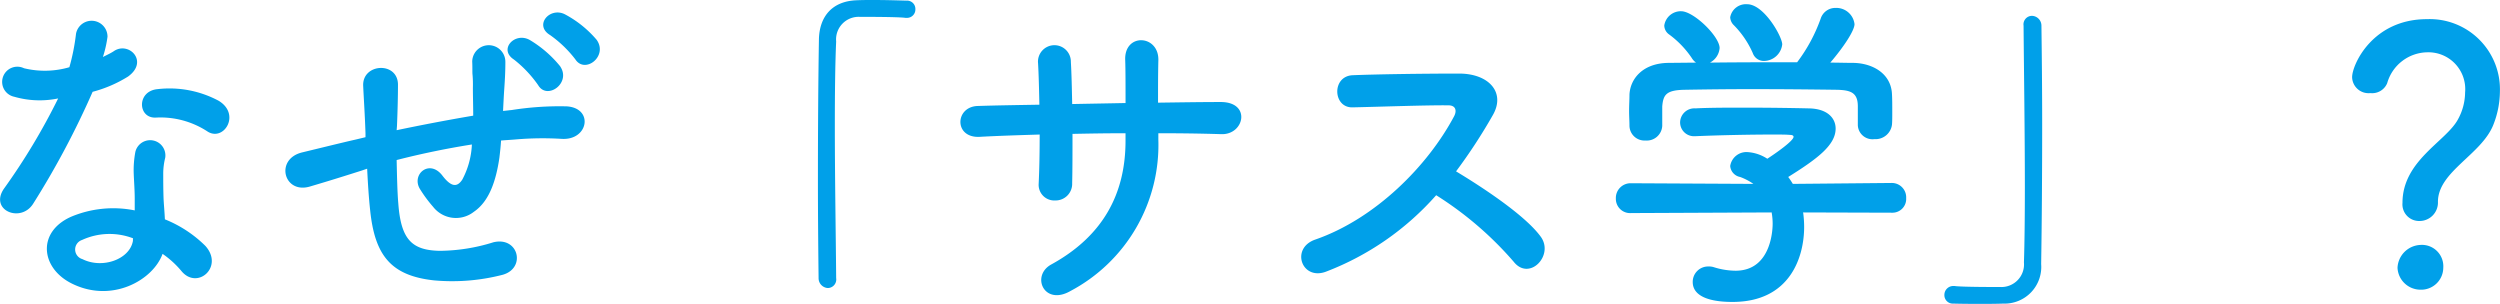 <svg xmlns="http://www.w3.org/2000/svg" width="271.5" height="33" viewBox="0 0 271.5 33"><path id="cont-ttl02.svg" d="M846.3 2993.13c1.764 1.11 3.636-1.88 1.188-3.35a11.3 11.3 0 00-6.623-1.26c-2.3.21-2.16 3.2-.18 3.09a9.309 9.309 0 015.615 1.52zm-16.234-3.6a69.6 69.6 0 01-5.9 9.82c-1.584 2.34 1.872 3.75 3.2 1.59a91.925 91.925 0 006.443-12.13 13.907 13.907 0 003.851-1.66c2.3-1.66.036-3.89-1.583-2.73-.324.21-.72.39-1.152.61a12.246 12.246 0 00.5-2.2 1.724 1.724 0 00-3.42-.32 23.093 23.093 0 01-.72 3.63 9.545 9.545 0 01-4.931.11 1.649 1.649 0 10-1.044 3.1 9.92 9.92 0 004.756.18zm11.339 16.88a10.179 10.179 0 012.052 1.87c1.727 2.09 4.643-.47 2.591-2.74a13.208 13.208 0 00-4.391-2.88c-.036-.79-.108-1.54-.144-2.23-.036-1.04-.036-1.94-.036-2.77a7.207 7.207 0 01.216-1.69 1.654 1.654 0 00-3.24-.65 10.746 10.746 0 00-.18 2.41c.036.9.108 1.8.108 2.7v1.26a11.8 11.8 0 00-6.911.69c-3.707 1.65-3.311 5.54.036 7.23 4.356 2.2 8.855-.32 9.899-3.2zm-3.2-1.69c-.036.1 0 .25-.036.36-.4 1.94-3.311 2.98-5.471 1.9a1.088 1.088 0 01-.036-2.08 7.153 7.153 0 015.538-.18zm50.363-21.53a11.734 11.734 0 00-3.42-2.77c-1.656-.9-3.456 1.15-1.656 2.23a12.6 12.6 0 012.736 2.63c1.04 1.62 3.559-.32 2.336-2.09zm-3.96 2.88a12.441 12.441 0 00-3.312-2.88c-1.619-.93-3.455 1.01-1.727 2.12a12.87 12.87 0 012.627 2.78c.968 1.65 3.596-.22 2.404-2.02zm-20.985 11.09c.072 1.51.18 3.2.324 4.5.5 4.89 2.231 7.12 6.947 7.63a21.911 21.911 0 007.451-.61c2.555-.72 1.728-4.18-1.008-3.53a19.871 19.871 0 01-5.867.93c-3.024-.07-4.176-1.26-4.464-5.14-.108-1.26-.144-3.03-.18-4.72a88.782 88.782 0 018.171-1.69 8.917 8.917 0 01-1.044 3.82c-.5.75-1.115.93-2.159-.44-1.4-1.83-3.384-.14-2.448 1.44a14.6 14.6 0 001.44 1.95 3.147 3.147 0 004.427.54c1.692-1.15 2.412-3.42 2.772-5.87.072-.61.144-1.26.18-1.87.5-.04 1.008-.07 1.512-.11a34.463 34.463 0 015.075-.07c2.916.18 3.492-3.35.54-3.53a33.292 33.292 0 00-5.975.4c-.324.03-.612.07-.936.1.036-.72.072-1.44.108-2.05.072-1.01.144-2.05.144-3.27a1.8 1.8 0 00-3.6-.04c.036.79 0 1.15.036 1.44a12.441 12.441 0 01.036 1.4c0 .9.036 1.95.036 3.03-2.951.5-5.939 1.08-8.315 1.58l.036-.47c.072-1.69.108-3.34.108-4.5-.036-2.52-3.887-2.3-3.779.15.072 1.55.18 3.06.252 5.15v.43l-1.044.25c-1.584.36-4.212 1.01-5.831 1.4-2.988.72-2.016 4.54.827 3.71 1.08-.32 2.448-.72 5.616-1.73zm50.934 11.84c-.036-4.61-.144-10.91-.144-16.52 0-3.53.036-6.77.144-9.14a2.451 2.451 0 012.555-2.67c3.744 0 4.752.07 4.968.11h.144a.908.908 0 00.936-.94.9.9 0 00-.972-.93c-1.3-.04-2.412-.07-3.672-.07-.576 0-1.152 0-1.763.03-2.664.11-4.032 1.8-4.068 4.29-.072 4.28-.108 9.82-.108 15.19 0 3.88.036 7.63.072 10.72a1.065 1.065 0 001.008 1.05.931.931 0 00.9-1.08v-.04zm34.992-15.69c2.34 0 4.607.03 6.839.1 2.52.08 3.276-3.52-.108-3.49-2.16 0-4.463.04-6.767.07 0-1.62 0-3.2.036-4.64.036-2.77-3.744-2.95-3.6.04.036 1 .036 2.77.036 4.64-1.943.04-3.851.07-5.795.11-.036-1.77-.072-3.39-.144-4.57a1.786 1.786 0 10-3.563.14c.072 1.22.108 2.81.144 4.5-2.268.04-4.536.07-6.7.14-2.483.08-2.591 3.5.216 3.35 2.016-.11 4.248-.18 6.516-.25 0 1.98-.036 3.85-.108 5.33a1.7 1.7 0 001.8 1.83 1.8 1.8 0 001.836-1.87c.036-1.4.036-3.31.036-5.36 1.908-.04 3.816-.07 5.759-.07v.82c0 5.8-2.483 10.37-8.063 13.43-2.231 1.22-.792 4.54 2.088 2.88a17.944 17.944 0 009.539-16.45v-.68zm30.169 6.73a37.5 37.5 0 018.423 7.23c1.691 2.13 4.391-.68 2.951-2.7-1.656-2.3-6.227-5.32-9.215-7.12a58.645 58.645 0 004-6.12c1.4-2.45-.432-4.5-3.672-4.5-3.635 0-8.927.07-11.554.18-2.3.1-2.16 3.56 0 3.49 3.167-.07 8.135-.25 10.4-.22.792 0 .936.58.612 1.19-2.843 5.36-8.531 11.12-15.082 13.39-2.7.94-1.476 4.46 1.152 3.49a30.458 30.458 0 0011.985-8.31zm37.582-16.38c0-.83-1.98-4.36-3.81-4.36a1.735 1.735 0 00-1.84 1.41 1.275 1.275 0 00.32.79 10.047 10.047 0 012.13 3.1 1.271 1.271 0 001.22.86 2.021 2.021 0 001.98-1.8zm8.21 8.71v.07a1.593 1.593 0 001.8 1.51 1.8 1.8 0 001.91-1.58c.03-.36.03-.83.03-1.33 0-.69 0-1.44-.03-1.95-.08-2.23-2.06-3.38-4.18-3.42-.83 0-1.69-.03-2.52-.03 1.48-1.73 2.63-3.49 2.63-4.18a1.989 1.989 0 00-2.05-1.76 1.671 1.671 0 00-1.62 1.15 17.557 17.557 0 01-2.56 4.75c-3.17 0-6.3 0-9.47.04a1.954 1.954 0 001.05-1.58c0-1.26-2.81-4-4.18-4a1.814 1.814 0 00-1.83 1.55 1.21 1.21 0 00.47.93 10.337 10.337 0 012.51 2.59 1.671 1.671 0 00.47.51l-3.02.03c-2.81.04-4.14 1.77-4.21 3.46 0 .54-.04 1.15-.04 1.76 0 .58.04 1.12.04 1.59a1.631 1.631 0 001.73 1.62 1.685 1.685 0 001.83-1.59v-2.12c.11-1.26.43-1.76 2.41-1.8 2.23-.04 4.75-.07 7.31-.07 3.13 0 6.37.03 9.25.07 1.48.04 2.27.29 2.27 1.8v1.98zm3.71 9.57a1.492 1.492 0 001.54-1.58 1.56 1.56 0 00-1.58-1.65l-10.73.1a8.141 8.141 0 00-.5-.75c3.24-2.02 5.15-3.49 5.15-5.26 0-1.11-.87-2.16-2.92-2.19-1.65-.04-4.28-.08-6.91-.08-1.91 0-3.85 0-5.4.08a1.551 1.551 0 00-1.66 1.51 1.505 1.505 0 001.62 1.51h.08c2.52-.11 6.01-.18 8.31-.18.83 0 1.51 0 1.91.04.25 0 .4.07.4.21 0 .43-1.91 1.77-2.85 2.38a4.427 4.427 0 00-2.12-.72 1.783 1.783 0 00-1.91 1.51 1.319 1.319 0 001.08 1.19 6.321 6.321 0 011.44.75l-13.32-.07a1.6 1.6 0 00-1.618 1.66 1.547 1.547 0 001.658 1.58l15.26-.07a6.834 6.834 0 01.11 1.22c0 .29 0 5.11-4.03 5.11a8.058 8.058 0 01-2.38-.39 1.764 1.764 0 00-.58-.07 1.669 1.669 0 00-1.69 1.69c0 1.4 1.51 2.16 4.32 2.16 6.27 0 7.78-4.9 7.78-8.14a11.526 11.526 0 00-.11-1.58zm14.29-20.26c.04 4.86.14 11.63.14 17.49 0 3.13-.03 6.01-.1 8.17a2.458 2.458 0 01-2.56 2.67c-3.74 0-4.75-.07-4.97-.11h-.14a.963.963 0 00-.97.97.915.915 0 00.97.94c1.08.03 2.05.03 3.06.03.76 0 1.51 0 2.37-.03a3.983 3.983 0 004.11-4.29c.07-4.28.11-9.82.11-15.19 0-3.88-.04-7.63-.08-10.72a1.065 1.065 0 00-1.04-1.05.93.93 0 00-.9 1.08v.04zm42.98 21.16a2 2 0 002.02-2.08c0-3.28 4.71-5.11 6.01-8.35a10 10 0 00.72-3.6 7.63 7.63 0 00-7.92-7.89c-5.94 0-8.13 4.97-8.13 6.3a1.784 1.784 0 001.98 1.73 1.764 1.764 0 001.83-1.08 4.6 4.6 0 014.36-3.35 4 4 0 014.1 4.36 6.165 6.165 0 01-.79 2.95c-1.3 2.38-6.01 4.46-6.01 9.04a1.807 1.807 0 001.83 1.97zm2.6 5.08a2.322 2.322 0 00-2.49-2.48 2.6 2.6 0 00-2.48 2.48 2.5 2.5 0 002.48 2.38 2.4 2.4 0 002.49-2.38z" transform="translate(-823.75 -2978.84)" fill="#00a0e9" fill-rule="evenodd"/></svg>